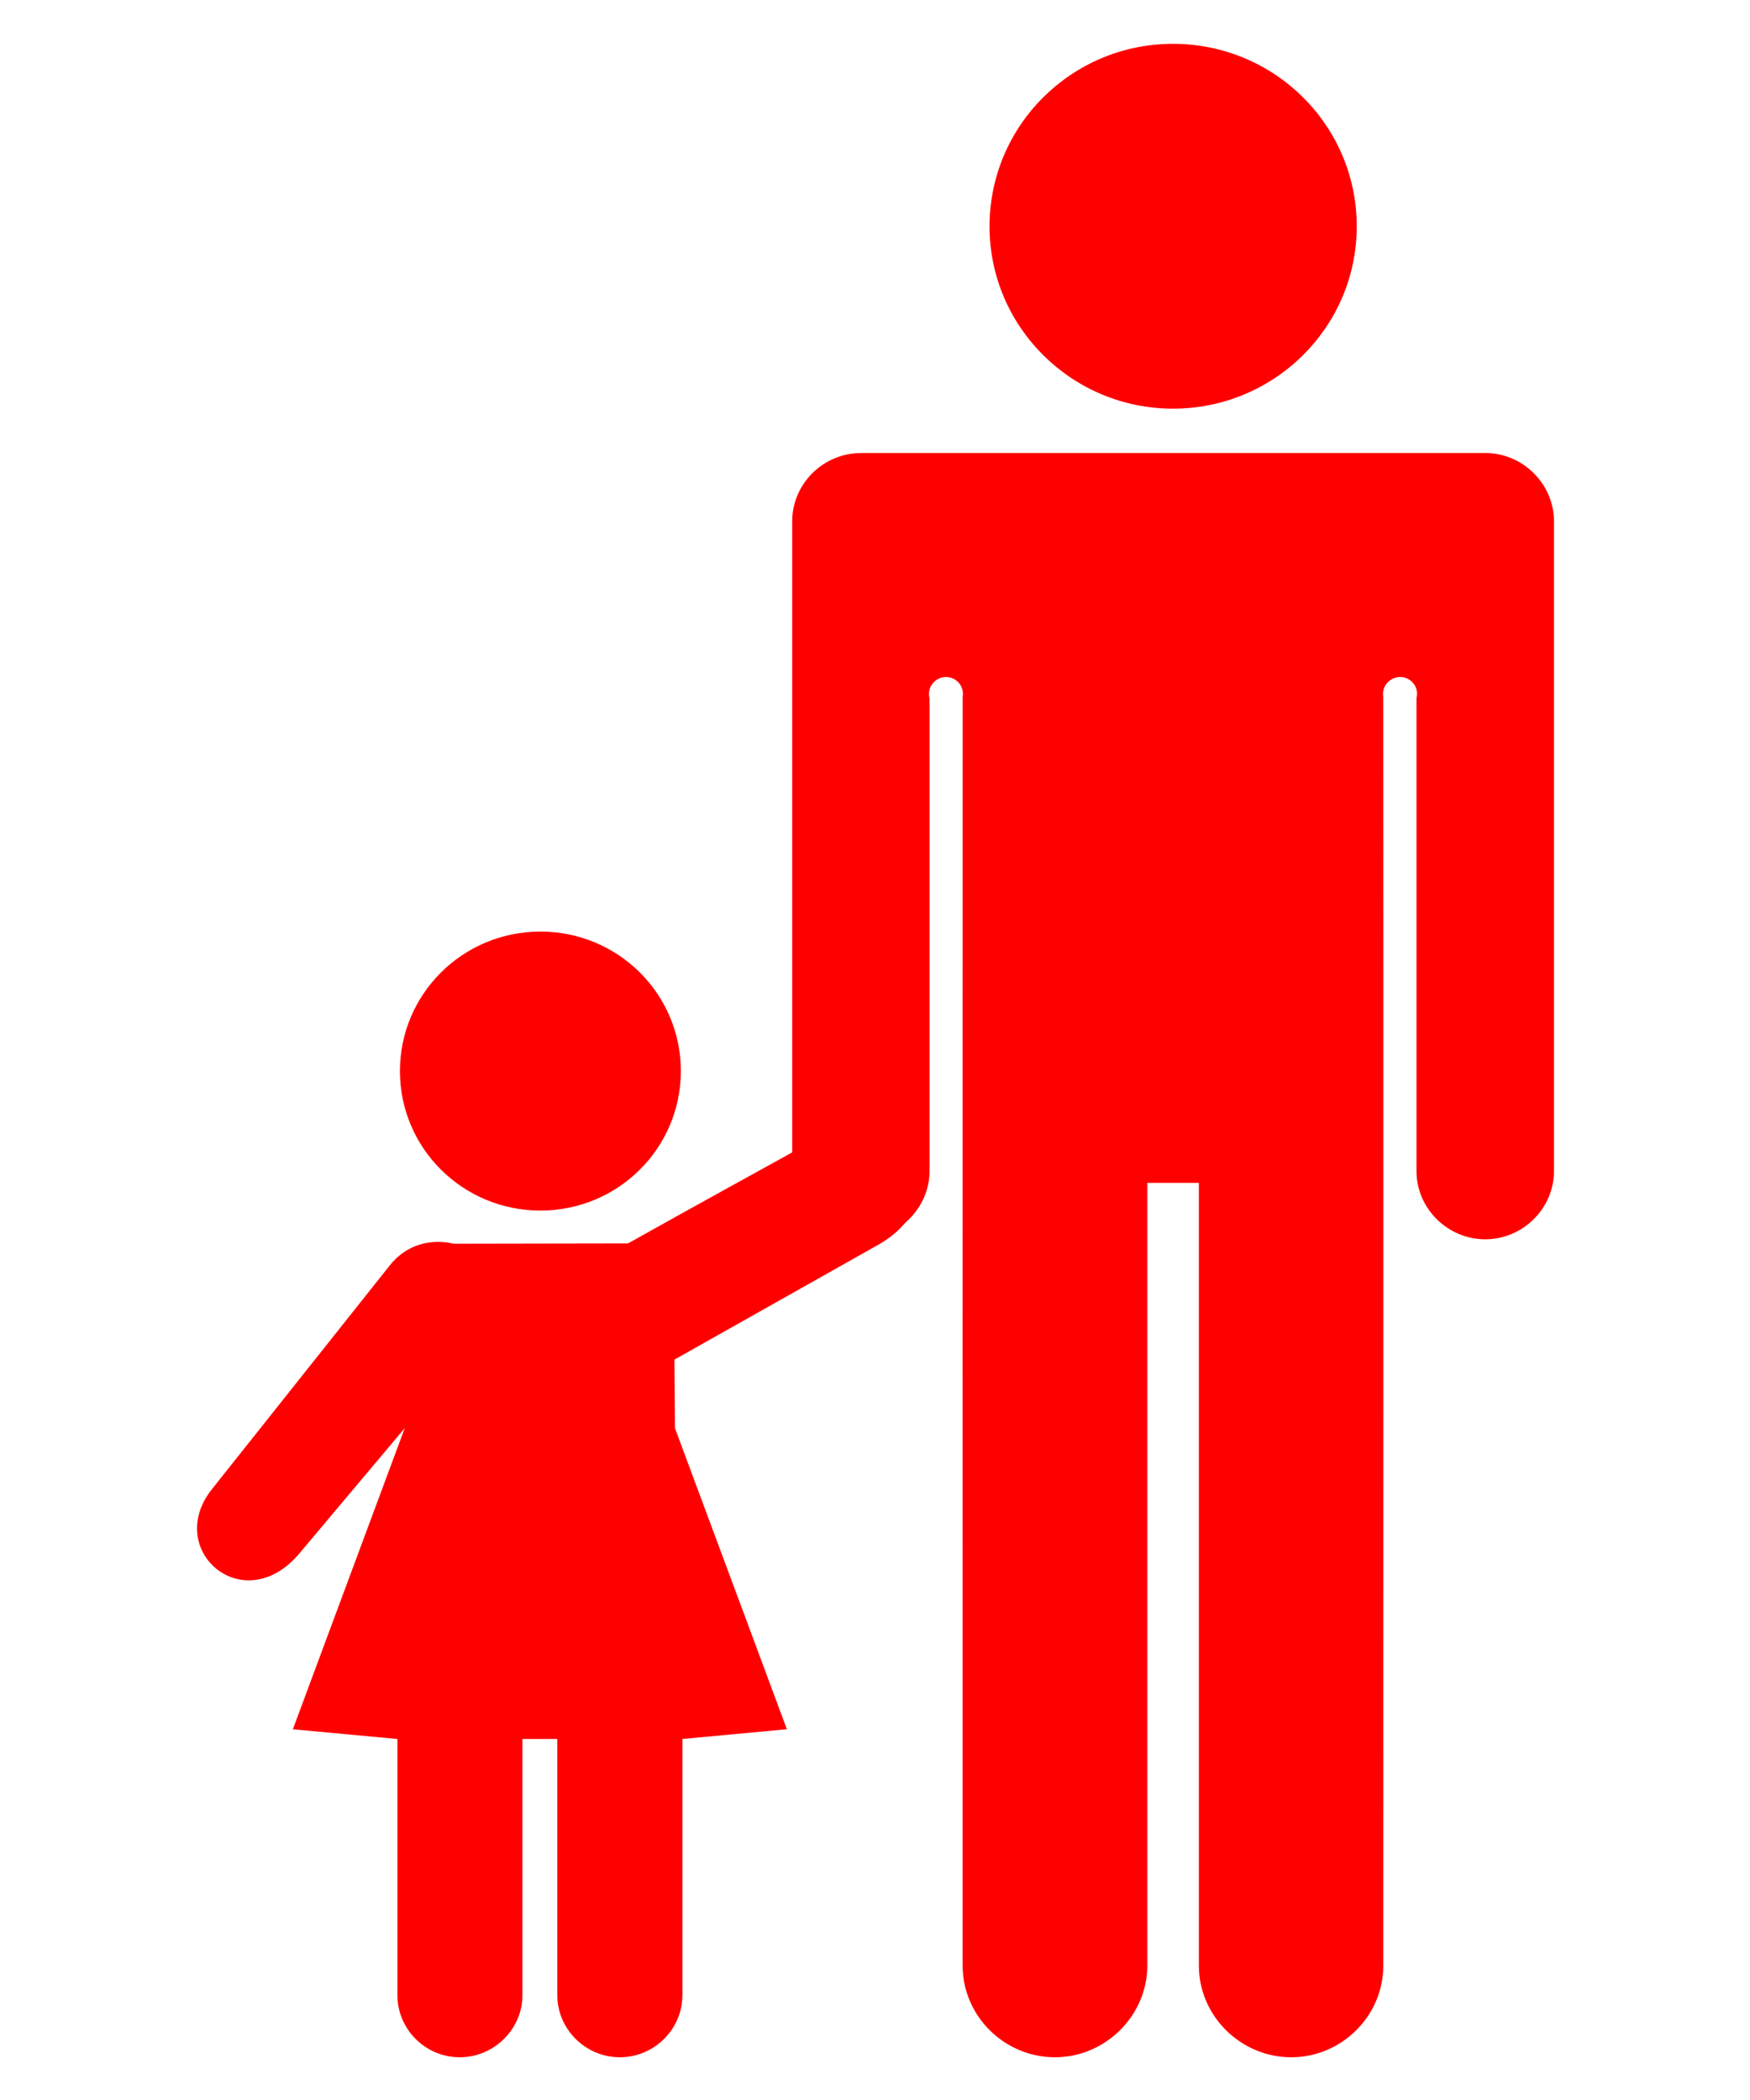 <?xml version="1.0" encoding="UTF-8" standalone="no"?>
<!DOCTYPE svg PUBLIC "-//W3C//DTD SVG 1.1//EN" "http://www.w3.org/Graphics/SVG/1.1/DTD/svg11.dtd">
<svg width="100%" height="100%" viewBox="0 0 40 48" version="1.1" xmlns="http://www.w3.org/2000/svg" xmlns:xlink="http://www.w3.org/1999/xlink" xml:space="preserve" xmlns:serif="http://www.serif.com/" style="fill-rule:evenodd;clip-rule:evenodd;stroke-linejoin:round;stroke-miterlimit:1.414;">
    <g transform="matrix(0.881,0,0,0.875,-2.99,-1.995)">
        <path d="M17.415,26.615C19.43,26.615 21.058,28.243 21.058,30.258C21.058,32.274 19.43,33.903 17.415,33.903C15.399,33.903 13.77,32.274 13.77,30.258C13.771,28.244 15.399,26.615 17.415,26.615M21.098,54.402C21.098,55.288 20.367,56.021 19.475,56.021C18.587,56.021 17.853,55.288 17.853,54.402L17.853,47.707L16.948,47.707L16.948,54.402C16.948,55.285 16.211,56.021 15.322,56.021C14.428,56.021 13.705,55.288 13.705,54.402L13.705,47.707L10.992,47.453L13.895,39.586L11.163,42.857C9.716,44.593 7.64,42.773 8.89,41.184L13.51,35.331C13.945,34.78 14.58,34.632 15.162,34.769L19.672,34.761L19.696,34.756C21.376,33.807 23.057,32.88 24.757,31.933C26.757,30.81 28.431,33.455 26.221,34.773L20.892,37.796L20.905,39.585L23.809,47.452L21.1,47.706L21.1,54.402L21.098,54.402Z" style="fill:rgb(255,0,0);fill-rule:nonzero;"/>
    </g>
    <g transform="matrix(0.881,0,0,0.875,-2.99,-1.995)">
        <path d="M39.283,53.628C39.283,54.942 38.201,56.021 36.892,56.021C35.587,56.021 34.498,54.943 34.498,53.628L34.498,33.179L33.16,33.179L33.16,53.628C33.16,54.933 32.072,56.021 30.764,56.021C29.452,56.021 28.369,54.943 28.369,53.628C28.369,45.378 28.366,28.755 28.37,20.474C28.375,20.452 28.376,20.428 28.376,20.405C28.376,20.163 28.18,19.965 27.939,19.965C27.697,19.965 27.496,20.163 27.496,20.405C27.496,20.443 27.498,20.479 27.51,20.514L27.51,32.873C27.51,33.838 26.698,34.654 25.731,34.654C24.758,34.654 23.947,33.852 23.947,32.873L23.947,15.899C23.947,14.919 24.751,14.115 25.731,14.115L41.993,14.115C42.94,14.149 43.711,14.944 43.711,15.899L43.711,32.873C43.711,33.849 42.9,34.654 41.928,34.654C40.957,34.654 40.144,33.852 40.144,32.873L40.144,20.514C40.154,20.478 40.159,20.442 40.159,20.405C40.159,20.163 39.962,19.965 39.721,19.965C39.48,19.965 39.276,20.163 39.276,20.405C39.276,20.428 39.278,20.452 39.282,20.472C39.289,28.756 39.283,45.378 39.283,53.628M33.826,3.425C36.462,3.425 38.594,5.559 38.594,8.193C38.594,10.82 36.462,12.955 33.826,12.955C31.2,12.955 29.067,10.821 29.067,8.193C29.067,5.559 31.2,3.425 33.826,3.425" style="fill:rgb(255,0,0);fill-rule:nonzero;"/>
    </g>
</svg>
